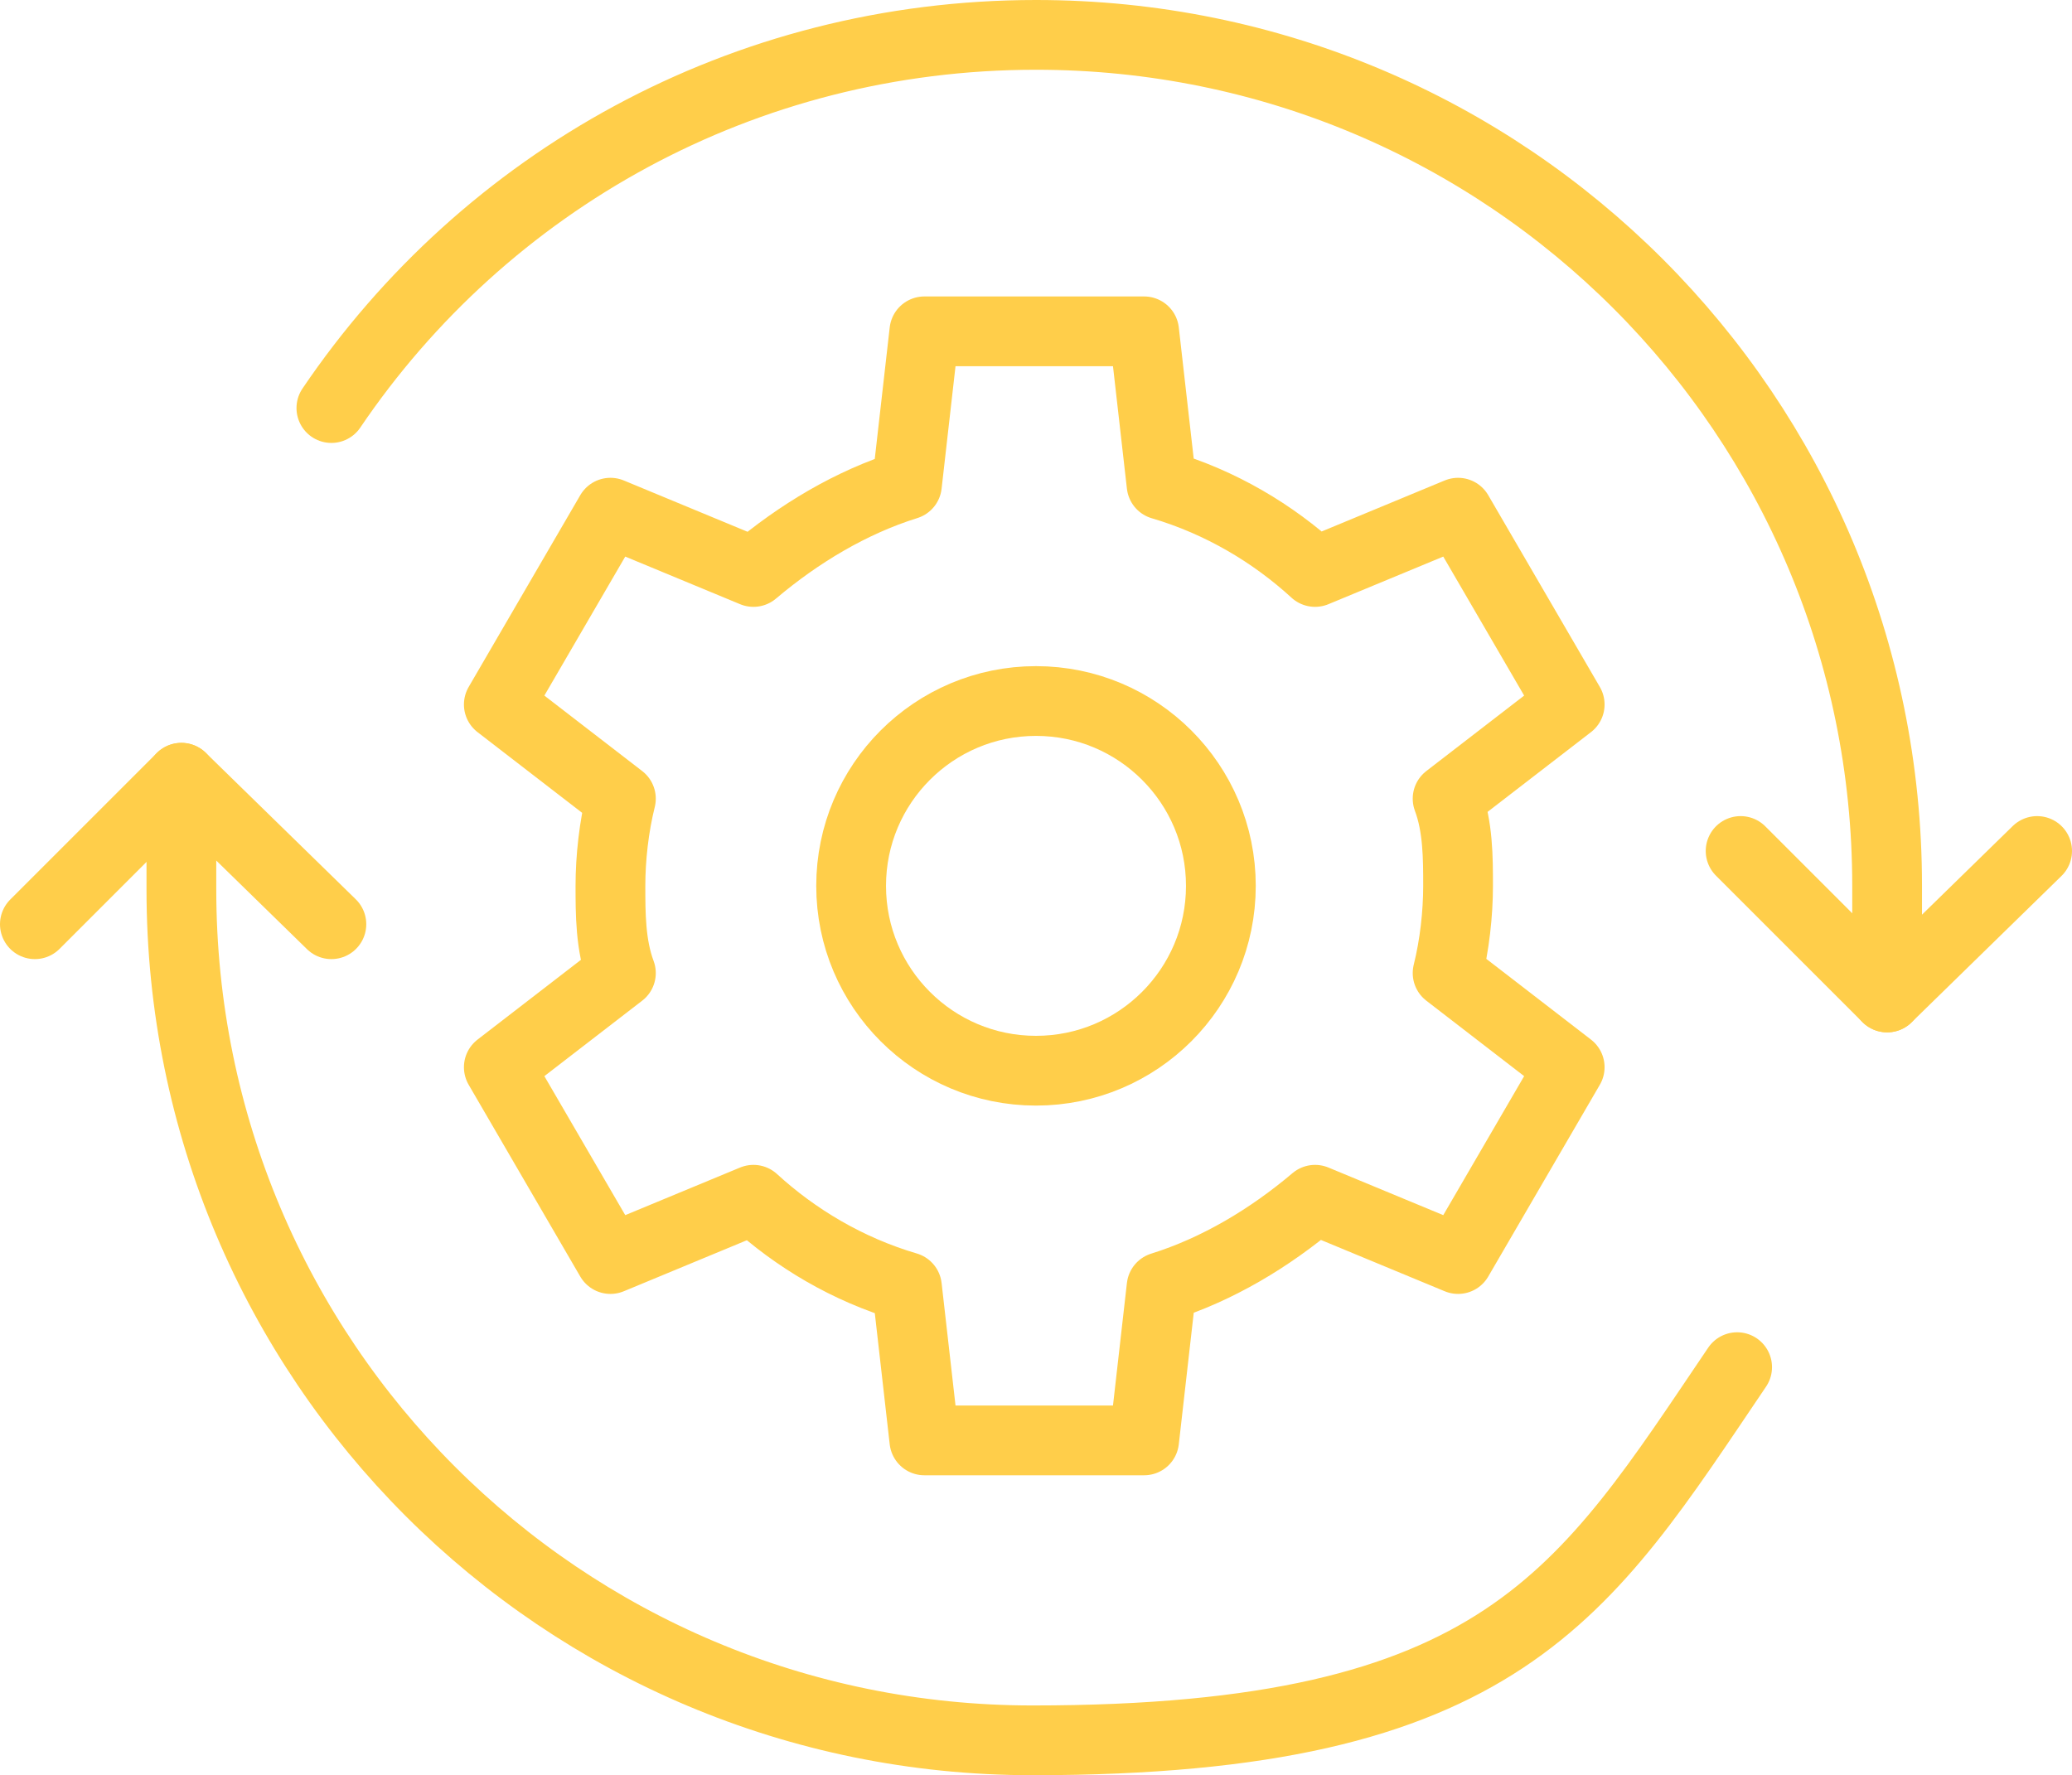 <?xml version="1.0" encoding="UTF-8"?>
<svg id="Layer_1" xmlns="http://www.w3.org/2000/svg" version="1.1" viewBox="0 0 59.4 50.9">
  <!-- Generator: Adobe Illustrator 29.0.0, SVG Export Plug-In . SVG Version: 2.1.0 Build 186)  -->
  <defs>
    <style>
      .st0 {
        fill: none;
        stroke: #ffce4a;
        stroke-linecap: round;
        stroke-linejoin: round;
        stroke-width: 2px;
      }
    </style>
  </defs>
  <g id="Layer_11" data-name="Layer_1">
    <g>
      <circle class="st0" cx="29.7" cy="25.4" r="5.3"/>
      <path class="st0" d="M21.6,34.4c1.2,1.1,2.7,2,4.4,2.5l.5,4.4h6.3l.5-4.4c1.6-.5,3.1-1.4,4.4-2.5l4.1,1.7,3.2-5.5-3.5-2.7c.2-.8.3-1.7.3-2.5s0-1.7-.3-2.5l3.5-2.7-3.2-5.5-4.1,1.7c-1.2-1.1-2.7-2-4.4-2.5l-.5-4.4h-6.3l-.5,4.4c-1.6.5-3.1,1.4-4.4,2.5l-4.1-1.7-3.2,5.5,3.5,2.7c-.2.8-.3,1.7-.3,2.5s0,1.7.3,2.5l-3.5,2.7,3.2,5.5,4.1-1.7Z"/>
      <path class="st0" d="M9.5,11.7C13.9,5.2,21.3,1,29.7,1c13.5,0,24.4,10.9,24.4,24.4v3.2"/>
      <path class="st0" d="M5.2,22.3v3.2c0,13.5,10.9,24.4,24.4,24.4s15.8-4.2,20.2-10.7"/>
      <polyline class="st0" points="49.9 24.4 54.1 28.6 58.4 24.4"/>
      <polyline class="st0" points="9.5 26.5 5.2 22.3 1 26.5"/>
    </g>
  </g>
</svg>